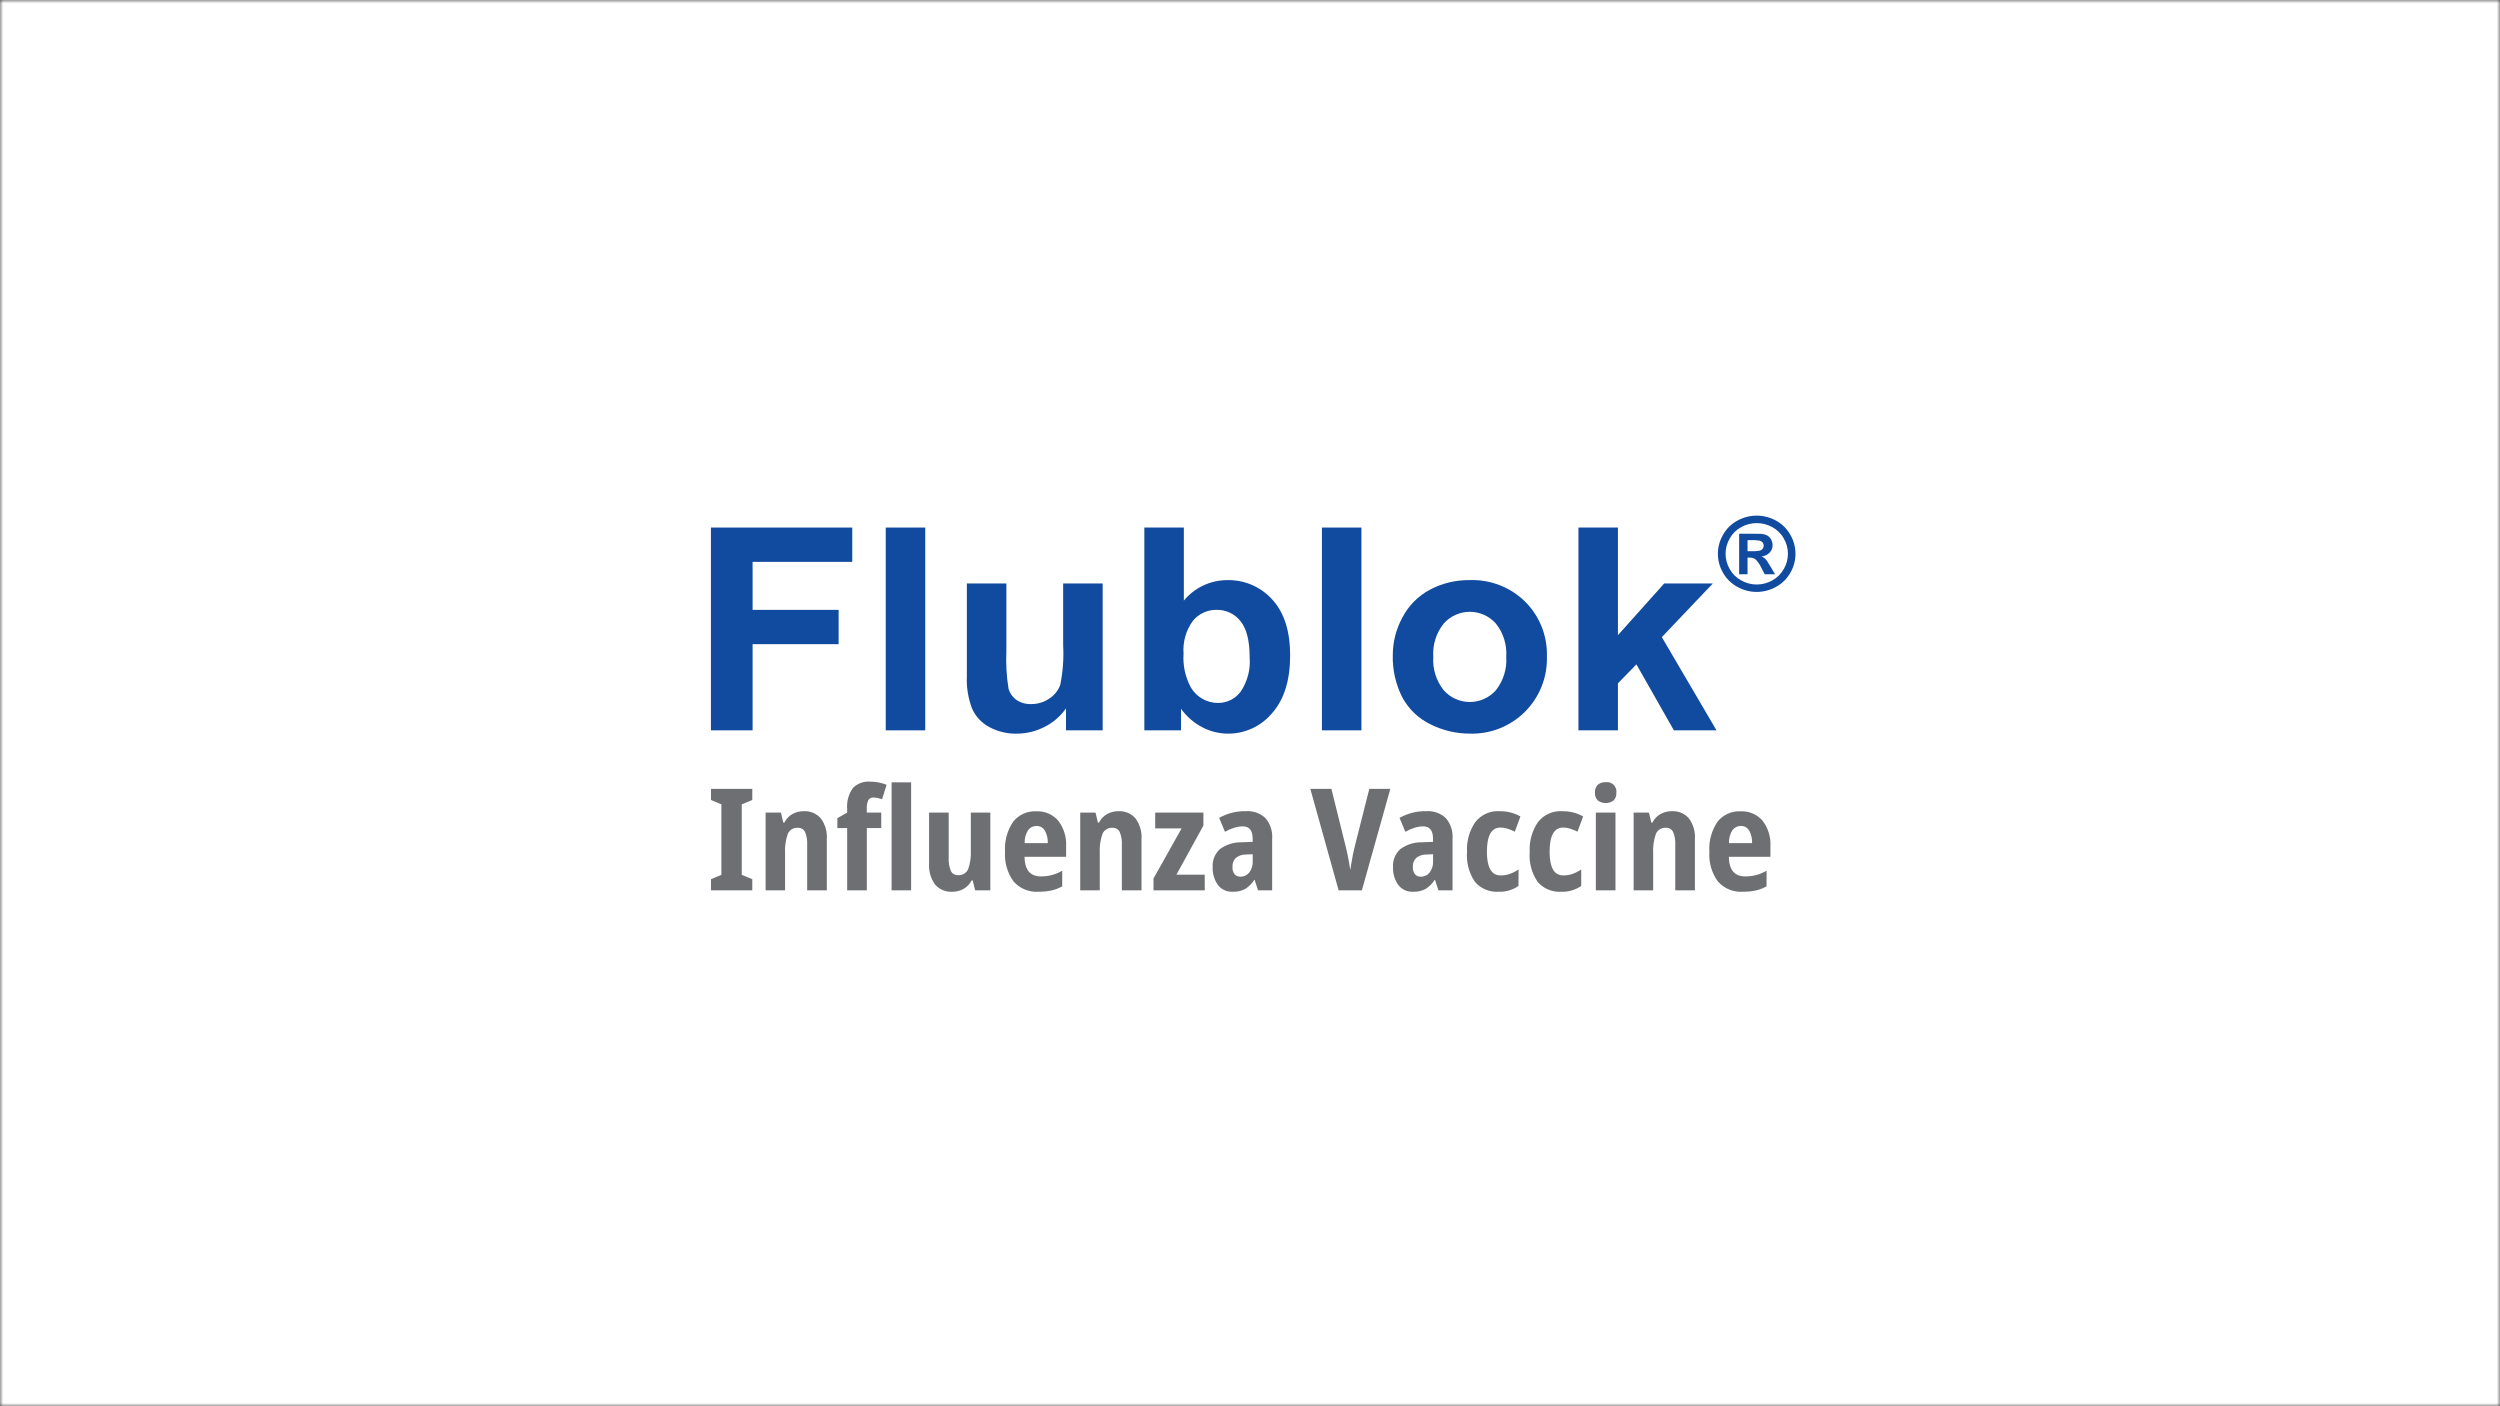 <svg width="384" height="216" viewBox="0 0 384 216" fill="none" xmlns="http://www.w3.org/2000/svg">
<rect x="0" y="0" width="384" height="216" fill="#333333" stroke="none"/>
<g clip-path="url(#clip0_40000003_5659)">
<mask id="mask0_40000003_5659" style="mask-type:luminance" maskUnits="userSpaceOnUse" x="0" y="0" width="384" height="216">
<path d="M384 0H0V216H384V0Z" fill="white"/>
</mask>
<g mask="url(#mask0_40000003_5659)">
<path d="M384 0H0V216H384V0Z" fill="white"/>
<path d="M109.2 112.181V81.032H130.906V86.303H115.596V93.677H128.811V98.945H115.596V112.181H109.2Z" fill="#114B9F"/>
<path d="M136.049 112.181V81.032H142.117V112.181H136.049Z" fill="#114B9F"/>
<path d="M163.738 112.181V108.8C162.896 110.011 161.763 110.99 160.444 111.649C159.111 112.336 157.634 112.693 156.135 112.691C154.69 112.714 153.264 112.37 151.989 111.692C150.815 111.08 149.879 110.092 149.331 108.887C148.715 107.297 148.435 105.598 148.51 103.895V89.617H154.579V99.984C154.49 101.934 154.602 103.889 154.914 105.816C155.118 106.504 155.548 107.103 156.135 107.516C156.799 107.956 157.585 108.176 158.381 108.144C159.374 108.157 160.347 107.864 161.167 107.304C161.935 106.807 162.524 106.077 162.847 105.221C163.259 103.22 163.412 101.174 163.301 99.134V89.617H169.371V112.177L163.738 112.181Z" fill="#114B9F"/>
<path d="M175.77 112.181V81.032H181.838V92.251C182.647 91.27 183.663 90.479 184.813 89.936C185.963 89.392 187.218 89.109 188.49 89.107C189.793 89.074 191.087 89.323 192.284 89.838C193.481 90.354 194.551 91.122 195.422 92.091C197.251 94.083 198.166 96.941 198.166 100.665C198.166 104.519 197.233 107.487 195.368 109.568C194.535 110.556 193.494 111.347 192.32 111.887C191.146 112.426 189.867 112.7 188.575 112.688C187.225 112.678 185.896 112.347 184.699 111.721C183.389 111.045 182.26 110.065 181.405 108.864V112.181H175.77ZM181.795 100.411C181.669 102.211 182.058 104.009 182.918 105.595C183.347 106.324 183.959 106.928 184.695 107.346C185.431 107.763 186.263 107.98 187.109 107.973C187.77 107.973 188.423 107.82 189.017 107.528C189.61 107.235 190.128 106.81 190.531 106.285C191.601 104.726 192.101 102.846 191.946 100.962C191.946 98.385 191.471 96.526 190.52 95.384C190.085 94.838 189.528 94.399 188.895 94.102C188.262 93.806 187.569 93.659 186.87 93.674C186.179 93.662 185.494 93.805 184.866 94.094C184.237 94.382 183.682 94.809 183.241 95.341C182.168 96.803 181.655 98.602 181.795 100.411Z" fill="#114B9F"/>
<path d="M203.047 112.181V81.032H209.116V112.181H203.047Z" fill="#114B9F"/>
<path d="M213.933 100.58C213.94 98.565 214.453 96.585 215.423 94.82C216.371 93.011 217.842 91.53 219.646 90.572C221.525 89.579 223.623 89.074 225.748 89.104C227.321 89.048 228.889 89.314 230.356 89.886C231.823 90.458 233.157 91.323 234.277 92.429C235.375 93.528 236.237 94.841 236.809 96.285C237.381 97.73 237.652 99.276 237.604 100.829C237.653 102.396 237.381 103.956 236.805 105.414C236.229 106.872 235.361 108.196 234.255 109.307C233.149 110.417 231.827 111.29 230.371 111.871C228.916 112.452 227.357 112.73 225.79 112.686C223.703 112.69 221.645 112.209 219.775 111.284C217.928 110.405 216.405 108.966 215.423 107.171C214.376 105.136 213.863 102.868 213.933 100.58ZM220.152 100.899C220.026 102.756 220.604 104.592 221.772 106.041C222.274 106.603 222.889 107.052 223.576 107.36C224.264 107.668 225.009 107.827 225.762 107.827C226.515 107.827 227.26 107.668 227.948 107.36C228.635 107.052 229.25 106.603 229.752 106.041C230.917 104.575 231.491 102.726 231.361 100.858C231.483 99.017 230.909 97.197 229.752 95.759C229.25 95.197 228.635 94.748 227.948 94.44C227.26 94.132 226.515 93.973 225.762 93.973C225.009 93.973 224.264 94.132 223.576 94.44C222.889 94.748 222.274 95.197 221.772 95.759C220.605 97.207 220.027 99.042 220.152 100.898V100.899Z" fill="#114B9F"/>
<path d="M242.447 112.181V81.032H248.515V97.562L255.62 89.618H263.095L255.256 97.862L263.656 112.182H257.111L251.351 102.048L248.515 104.957V112.181H242.447Z" fill="#114B9F"/>
<path d="M269.826 79.2C270.854 79.202 271.865 79.461 272.767 79.954C273.696 80.448 274.463 81.198 274.979 82.114C275.503 83.002 275.782 84.014 275.785 85.045C275.788 86.077 275.516 87.09 274.997 87.982C274.48 88.894 273.716 89.643 272.794 90.142C271.888 90.652 270.866 90.919 269.826 90.919C268.787 90.919 267.765 90.652 266.859 90.142C265.936 89.643 265.173 88.895 264.658 87.982C264.138 87.091 263.865 86.077 263.868 85.046C263.87 84.014 264.149 83.002 264.673 82.114C265.19 81.197 265.958 80.447 266.887 79.954C267.789 79.461 268.799 79.202 269.826 79.2ZM269.833 80.349C269.01 80.348 268.2 80.555 267.478 80.949C266.73 81.345 266.113 81.949 265.699 82.687C265.276 83.402 265.051 84.216 265.049 85.046C265.046 85.876 265.265 86.692 265.684 87.409C266.097 88.146 266.71 88.751 267.453 89.154C268.179 89.565 269 89.781 269.835 89.781C270.669 89.781 271.49 89.565 272.217 89.154C272.958 88.75 273.571 88.145 273.985 87.409C274.406 86.693 274.627 85.877 274.625 85.047C274.623 84.216 274.399 83.402 273.975 82.687C273.56 81.949 272.941 81.345 272.193 80.949C271.468 80.555 270.657 80.349 269.833 80.349ZM267.133 88.203V81.978H268.422C269.622 81.978 270.299 81.985 270.443 81.994C270.787 82.008 271.124 82.093 271.434 82.243C271.683 82.385 271.887 82.593 272.026 82.843C272.186 83.113 272.269 83.421 272.266 83.735C272.274 84.163 272.113 84.577 271.817 84.887C271.48 85.224 271.036 85.433 270.562 85.479C270.72 85.532 270.869 85.611 271.003 85.711C271.163 85.856 271.306 86.017 271.433 86.191C271.479 86.254 271.634 86.507 271.9 86.95L272.646 88.205H271.059L270.528 87.195C270.316 86.715 270.015 86.281 269.641 85.913C269.384 85.728 269.071 85.635 268.755 85.648H268.422V88.205L267.133 88.203ZM268.422 84.665H268.943C269.405 84.687 269.867 84.659 270.323 84.581C270.493 84.532 270.642 84.428 270.748 84.286C270.851 84.147 270.906 83.979 270.904 83.806C270.906 83.639 270.852 83.476 270.753 83.343C270.642 83.203 270.49 83.102 270.319 83.052C269.865 82.973 269.404 82.944 268.944 82.966H268.422V84.665Z" fill="#114B9F"/>
<path d="M115.552 136.753H109.208V135.05L110.805 134.373V123.549L109.208 122.872V121.171H115.552V122.872L113.933 123.549V134.373L115.552 135.05V136.753Z" fill="#6D6F72"/>
<path d="M123.472 124.598C123.956 124.574 124.44 124.658 124.887 124.845C125.334 125.032 125.734 125.317 126.057 125.678C126.75 126.602 127.085 127.746 126.999 128.897V136.754H123.982V129.728C124.016 129.072 123.907 128.417 123.661 127.808C123.562 127.598 123.402 127.423 123.202 127.306C123.002 127.19 122.771 127.136 122.54 127.154C122.221 127.128 121.902 127.203 121.627 127.367C121.353 127.531 121.137 127.777 121.009 128.071C120.672 129.03 120.529 130.046 120.587 131.061V136.757H117.598V124.82H119.95L120.31 126.347H120.478C120.746 125.796 121.175 125.339 121.709 125.038C122.249 124.742 122.856 124.59 123.472 124.598Z" fill="#6D6F72"/>
<path d="M135.362 127.195H133.143V136.754H130.126V127.195H128.618V125.667L130.126 124.816V124.292C130.024 123.144 130.331 121.996 130.991 121.052C131.331 120.702 131.744 120.432 132.201 120.261C132.657 120.089 133.145 120.021 133.631 120.059C134.074 120.055 134.516 120.095 134.951 120.179C135.37 120.267 135.782 120.387 136.182 120.539L135.49 122.764C135.268 122.691 135.05 122.63 134.836 122.579C134.607 122.527 134.373 122.501 134.138 122.503C133.985 122.491 133.832 122.523 133.697 122.594C133.562 122.665 133.449 122.773 133.372 122.906C133.189 123.313 133.109 123.759 133.139 124.204V124.815H135.358L135.362 127.195Z" fill="#6D6F72"/>
<path d="M139.949 136.754H136.949V120.169H139.949V136.754Z" fill="#6D6F72"/>
<path d="M152.115 124.816V136.754H149.78L149.402 135.226H149.247C148.969 135.774 148.537 136.229 148.005 136.536C147.469 136.831 146.865 136.982 146.253 136.972C145.759 137.002 145.265 136.917 144.809 136.724C144.353 136.531 143.948 136.235 143.625 135.86C142.949 134.916 142.624 133.766 142.705 132.608V124.818H145.721V131.778C145.686 132.451 145.795 133.125 146.043 133.753C146.133 133.961 146.285 134.137 146.478 134.256C146.671 134.375 146.896 134.432 147.123 134.419C147.456 134.453 147.791 134.379 148.078 134.208C148.366 134.037 148.591 133.778 148.72 133.47C149.025 132.598 149.161 131.676 149.12 130.753V124.818L152.115 124.816Z" fill="#6D6F72"/>
<path d="M159.163 124.619C159.8 124.585 160.435 124.697 161.022 124.947C161.608 125.196 162.13 125.577 162.546 126.059C163.408 127.19 163.837 128.591 163.756 130.01V131.603H157.367C157.397 133.611 158.232 134.615 159.874 134.615C160.434 134.619 160.993 134.553 161.537 134.418C162.105 134.267 162.65 134.039 163.157 133.742V136.142C162.643 136.431 162.09 136.644 161.515 136.774C160.867 136.912 160.205 136.978 159.541 136.971C158.817 137.023 158.09 136.906 157.419 136.63C156.747 136.353 156.148 135.925 155.67 135.378C154.728 134.068 154.269 132.471 154.372 130.86C154.259 129.215 154.7 127.578 155.625 126.212C156.045 125.684 156.586 125.264 157.201 124.987C157.817 124.71 158.489 124.584 159.163 124.619ZM159.208 126.867C158.961 126.862 158.717 126.916 158.495 127.024C158.273 127.132 158.08 127.291 157.932 127.488C157.544 128.088 157.354 128.795 157.389 129.508H160.938C160.97 128.839 160.816 128.175 160.494 127.588C160.366 127.362 160.178 127.175 159.952 127.048C159.725 126.921 159.468 126.858 159.208 126.867Z" fill="#6D6F72"/>
<path d="M171.808 124.598C172.292 124.574 172.775 124.659 173.222 124.845C173.669 125.032 174.069 125.317 174.392 125.678C175.085 126.602 175.419 127.745 175.334 128.897V136.754H172.317V129.728C172.351 129.072 172.241 128.417 171.995 127.808C171.897 127.598 171.737 127.423 171.537 127.307C171.337 127.19 171.107 127.137 170.876 127.154C170.557 127.128 170.238 127.203 169.963 127.367C169.689 127.531 169.473 127.777 169.345 128.07C169.008 129.03 168.865 130.046 168.923 131.061V136.757H165.923V124.82H168.275L168.635 126.347H168.813C169.08 125.796 169.51 125.339 170.044 125.038C170.584 124.742 171.192 124.59 171.808 124.598Z" fill="#6D6F72"/>
<path d="M185.051 136.754H177.175V134.942L181.495 127.238H177.436V124.816H184.845V126.802L180.696 134.354H185.044L185.051 136.754Z" fill="#6D6F72"/>
<path d="M191.373 124.597C191.919 124.56 192.466 124.634 192.982 124.816C193.498 124.998 193.971 125.284 194.373 125.656C195.122 126.537 195.492 127.678 195.404 128.831V136.751H193.231L192.721 135.157H192.653C192.301 135.707 191.836 136.176 191.289 136.533C190.693 136.851 190.022 137.002 189.347 136.969C188.903 136.997 188.459 136.912 188.056 136.724C187.653 136.535 187.304 136.248 187.041 135.889C186.503 135.104 186.231 134.167 186.265 133.216C186.226 132.69 186.309 132.163 186.507 131.675C186.705 131.187 187.013 130.751 187.407 130.401C188.372 129.708 189.535 129.348 190.723 129.375L192.409 129.31V128.83C192.409 127.564 191.906 126.931 190.9 126.931C190.456 126.936 190.015 127.006 189.591 127.139C189.091 127.295 188.608 127.504 188.151 127.761L187.263 125.622C188.517 124.92 189.936 124.566 191.373 124.597ZM192.416 131.211L191.439 131.254C190.854 131.23 190.28 131.415 189.82 131.777C189.645 131.954 189.508 132.166 189.42 132.399C189.333 132.632 189.295 132.882 189.31 133.131C189.272 133.547 189.391 133.964 189.643 134.298C189.759 134.42 189.901 134.515 190.058 134.577C190.215 134.639 190.384 134.667 190.552 134.658C190.808 134.662 191.06 134.606 191.291 134.497C191.522 134.387 191.724 134.226 191.883 134.026C192.263 133.526 192.451 132.907 192.415 132.28L192.416 131.211Z" fill="#6D6F72"/>
<path d="M213.555 121.171L209.184 136.753H205.612L201.264 121.171H204.504L206.723 130.118C206.797 130.395 206.877 130.748 206.963 131.177C207.049 131.605 207.134 132.045 207.217 132.497C207.297 132.948 207.36 133.326 207.406 133.631C207.451 133.326 207.51 132.951 207.583 132.507C207.657 132.063 207.737 131.627 207.823 131.198C207.912 130.769 207.992 130.409 208.063 130.118L210.325 121.171H213.555Z" fill="#6D6F72"/>
<path d="M219.078 124.597C219.624 124.56 220.172 124.634 220.688 124.816C221.204 124.998 221.677 125.284 222.078 125.656C222.828 126.537 223.198 127.678 223.109 128.831V136.751H220.936L220.425 135.157H220.359C220.006 135.707 219.541 136.175 218.994 136.533C218.399 136.851 217.728 137.002 217.053 136.969C216.609 136.997 216.165 136.912 215.762 136.724C215.359 136.535 215.01 136.248 214.746 135.889C214.209 135.104 213.937 134.167 213.97 133.216C213.932 132.69 214.015 132.163 214.213 131.675C214.411 131.187 214.719 130.751 215.112 130.401C216.077 129.708 217.241 129.348 218.428 129.375L220.114 129.31V128.83C220.114 127.564 219.611 126.931 218.606 126.931C218.161 126.936 217.72 127.006 217.296 127.139C216.796 127.295 216.313 127.504 215.856 127.761L214.968 125.622C216.222 124.92 217.642 124.566 219.078 124.597ZM220.121 131.211L219.144 131.254C218.559 131.23 217.985 131.415 217.524 131.777C217.349 131.954 217.213 132.166 217.125 132.399C217.037 132.632 216.999 132.882 217.014 133.131C216.977 133.547 217.095 133.964 217.347 134.298C217.464 134.42 217.606 134.515 217.763 134.577C217.919 134.639 218.088 134.667 218.256 134.658C218.512 134.662 218.765 134.607 218.996 134.497C219.226 134.387 219.429 134.226 219.587 134.026C219.968 133.526 220.157 132.907 220.12 132.28L220.121 131.211Z" fill="#6D6F72"/>
<path d="M230.214 136.972C229.532 137.02 228.848 136.91 228.215 136.651C227.582 136.392 227.017 135.99 226.565 135.477C225.638 134.117 225.203 132.481 225.334 130.84C225.246 129.223 225.69 127.622 226.597 126.28C227.035 125.718 227.603 125.271 228.252 124.978C228.902 124.685 229.613 124.556 230.324 124.6C230.927 124.593 231.527 124.666 232.11 124.819C232.61 124.954 233.091 125.152 233.54 125.408L232.675 127.743C232.313 127.563 231.939 127.41 231.554 127.285C231.206 127.171 230.841 127.112 230.474 127.111C229.084 127.111 228.389 128.355 228.389 130.843C228.389 133.257 229.091 134.465 230.496 134.466C230.983 134.468 231.467 134.387 231.926 134.226C232.394 134.058 232.837 133.83 233.246 133.549V136.08C232.357 136.693 231.294 137.006 230.214 136.972Z" fill="#6D6F72"/>
<path d="M239.842 136.972C239.16 137.02 238.476 136.91 237.843 136.651C237.21 136.392 236.645 135.99 236.193 135.477C235.266 134.117 234.831 132.481 234.962 130.84C234.874 129.223 235.318 127.622 236.226 126.28C236.664 125.718 237.232 125.271 237.881 124.978C238.53 124.685 239.241 124.556 239.952 124.6C240.555 124.593 241.155 124.666 241.738 124.819C242.238 124.954 242.719 125.152 243.17 125.408L242.304 127.743C241.942 127.563 241.568 127.41 241.184 127.285C240.835 127.171 240.471 127.112 240.104 127.111C238.713 127.111 238.018 128.355 238.018 130.843C238.018 133.257 238.72 134.465 240.125 134.466C240.612 134.468 241.096 134.387 241.556 134.226C242.023 134.058 242.467 133.83 242.876 133.549V136.08C241.986 136.694 240.923 137.007 239.842 136.972Z" fill="#6D6F72"/>
<path d="M246.629 120.146C246.85 120.113 247.076 120.131 247.288 120.2C247.501 120.269 247.694 120.387 247.853 120.543C248.013 120.7 248.133 120.892 248.206 121.103C248.278 121.314 248.3 121.54 248.271 121.761C248.288 121.98 248.259 122.201 248.185 122.408C248.11 122.615 247.992 122.803 247.839 122.961C247.489 123.216 247.068 123.354 246.635 123.354C246.202 123.354 245.781 123.216 245.431 122.961C245.275 122.805 245.154 122.617 245.078 122.41C245.001 122.203 244.971 121.981 244.989 121.761C244.968 121.537 244.996 121.31 245.07 121.098C245.145 120.885 245.264 120.691 245.421 120.529C245.762 120.256 246.193 120.119 246.629 120.146ZM248.137 124.816V136.754H245.121V124.816H248.137Z" fill="#6D6F72"/>
<path d="M256.811 124.598C257.295 124.574 257.778 124.658 258.225 124.845C258.672 125.032 259.072 125.317 259.395 125.678C260.088 126.602 260.423 127.745 260.338 128.897V136.754H257.321V129.728C257.355 129.072 257.245 128.417 256.999 127.808C256.901 127.598 256.741 127.423 256.541 127.307C256.341 127.19 256.11 127.136 255.879 127.154C255.56 127.128 255.241 127.203 254.967 127.367C254.693 127.532 254.477 127.778 254.349 128.07C254.012 129.03 253.868 130.046 253.926 131.061V136.757H250.926V124.82H253.278L253.638 126.347H253.816C254.084 125.796 254.513 125.339 255.047 125.038C255.587 124.742 256.195 124.59 256.811 124.598Z" fill="#6D6F72"/>
<path d="M267.347 124.619C267.983 124.585 268.619 124.697 269.205 124.947C269.792 125.196 270.313 125.577 270.73 126.059C271.591 127.19 272.02 128.591 271.939 130.01V131.603H265.551C265.58 133.611 266.416 134.615 268.057 134.615C268.618 134.619 269.177 134.553 269.722 134.418C270.29 134.267 270.835 134.039 271.342 133.742V136.142C270.828 136.431 270.275 136.644 269.7 136.774C269.051 136.912 268.389 136.978 267.726 136.971C267.002 137.023 266.275 136.906 265.603 136.63C264.932 136.353 264.333 135.925 263.855 135.378C262.913 134.068 262.455 132.471 262.558 130.86C262.445 129.215 262.886 127.578 263.811 126.212C264.231 125.684 264.771 125.265 265.386 124.988C266.001 124.711 266.673 124.584 267.347 124.619ZM267.391 126.867C267.145 126.862 266.901 126.916 266.679 127.024C266.457 127.132 266.264 127.291 266.116 127.488C265.728 128.088 265.538 128.795 265.572 129.508H269.122C269.154 128.839 269 128.175 268.678 127.588C268.55 127.362 268.362 127.175 268.135 127.048C267.908 126.921 267.651 126.858 267.391 126.867Z" fill="#6D6F72"/>
</g>
</g>
<defs>
<clipPath id="clip0_40000003_5659">
<rect width="384" height="216" fill="white"/>
</clipPath>
</defs>
</svg>
